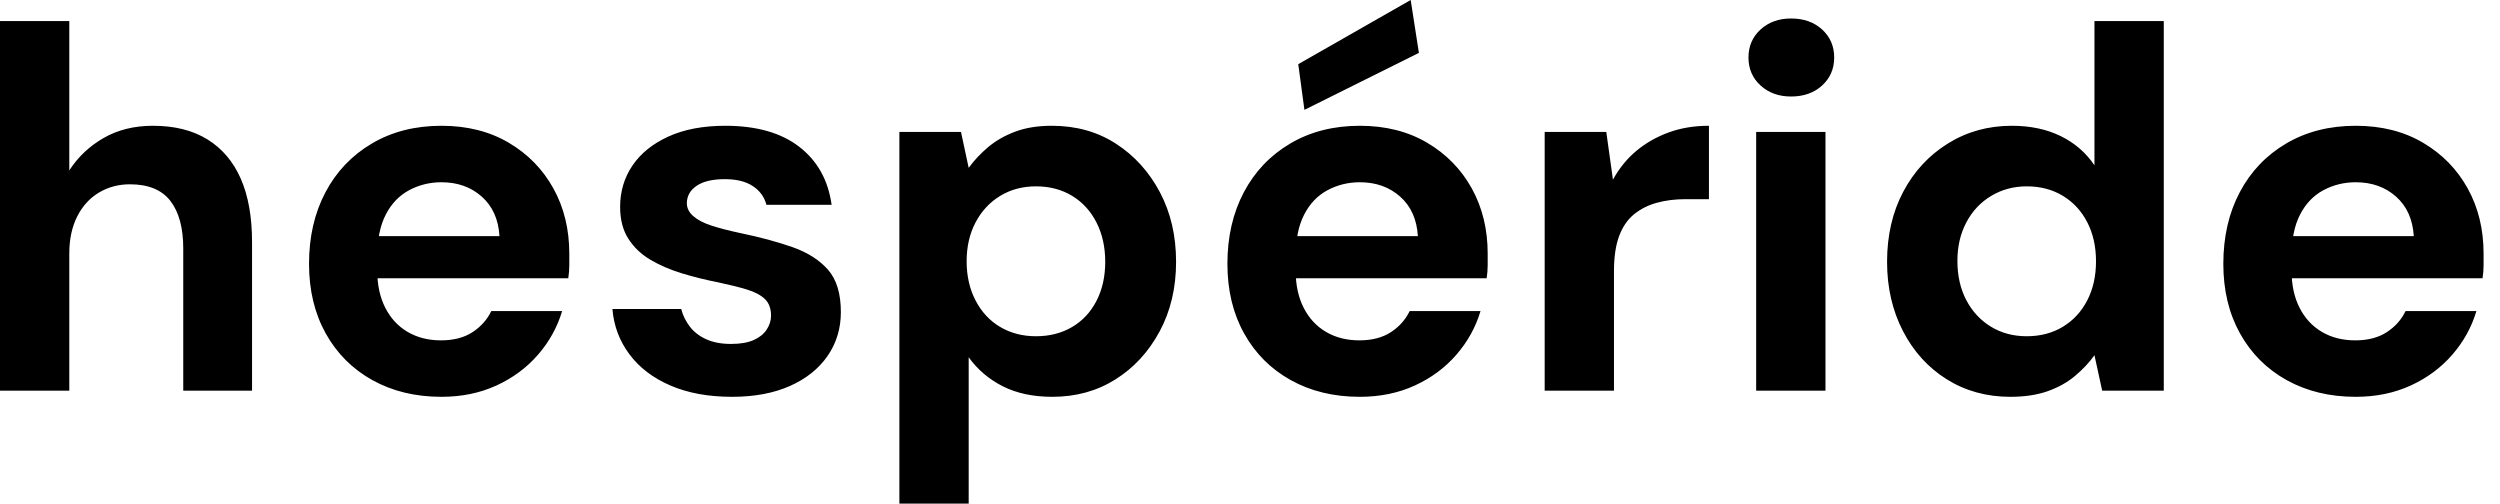 <svg baseProfile="full" height="28" version="1.1" viewBox="0 0 139 28" width="139" xmlns="http://www.w3.org/2000/svg" xmlns:ev="http://www.w3.org/2001/xml-events" xmlns:xlink="http://www.w3.org/1999/xlink"><defs /><g><path d="M1.884 21.721V1.17H5.737V9.476Q6.451 8.363 7.635 7.678Q8.82 6.993 10.389 6.993Q12.188 6.993 13.415 7.749Q14.642 8.506 15.27 9.933Q15.898 11.36 15.898 13.472V21.721H12.073V13.814Q12.073 12.102 11.36 11.174Q10.646 10.247 9.105 10.247Q8.163 10.247 7.392 10.703Q6.622 11.16 6.179 12.031Q5.737 12.901 5.737 14.1V21.721Z M26.43 22.063Q24.261 22.063 22.591 21.136Q20.922 20.208 19.994 18.538Q19.066 16.869 19.066 14.671Q19.066 12.416 19.98 10.689Q20.893 8.962 22.563 7.978Q24.232 6.993 26.43 6.993Q28.571 6.993 30.169 7.935Q31.768 8.877 32.652 10.475Q33.537 12.073 33.537 14.1Q33.537 14.385 33.537 14.742Q33.537 15.099 33.48 15.47H21.806V13.129H29.655Q29.57 11.731 28.671 10.932Q27.772 10.133 26.43 10.133Q25.46 10.133 24.632 10.575Q23.804 11.017 23.333 11.931Q22.862 12.844 22.862 14.243V15.07Q22.862 16.241 23.305 17.111Q23.747 17.982 24.546 18.453Q25.346 18.924 26.402 18.924Q27.458 18.924 28.157 18.467Q28.856 18.01 29.199 17.297H33.138Q32.738 18.638 31.796 19.723Q30.854 20.807 29.484 21.435Q28.114 22.063 26.43 22.063Z M42.585 22.063Q40.616 22.063 39.16 21.435Q37.704 20.807 36.877 19.694Q36.049 18.581 35.935 17.182H39.759Q39.902 17.725 40.245 18.167Q40.587 18.61 41.158 18.866Q41.729 19.123 42.528 19.123Q43.299 19.123 43.784 18.909Q44.269 18.695 44.512 18.324Q44.754 17.953 44.754 17.554Q44.754 16.954 44.412 16.626Q44.069 16.298 43.413 16.098Q42.756 15.898 41.814 15.698Q40.787 15.498 39.802 15.199Q38.818 14.899 38.047 14.442Q37.276 13.986 36.82 13.272Q36.363 12.559 36.363 11.503Q36.363 10.218 37.048 9.205Q37.733 8.192 39.046 7.592Q40.359 6.993 42.214 6.993Q44.811 6.993 46.324 8.163Q47.837 9.333 48.122 11.388H44.497Q44.326 10.732 43.741 10.347Q43.156 9.961 42.186 9.961Q41.158 9.961 40.616 10.332Q40.073 10.703 40.073 11.303Q40.073 11.702 40.43 12.016Q40.787 12.33 41.443 12.544Q42.1 12.758 43.042 12.958Q44.697 13.301 45.953 13.743Q47.209 14.186 47.923 14.999Q48.636 15.812 48.636 17.354Q48.636 18.724 47.894 19.794Q47.152 20.864 45.796 21.464Q44.44 22.063 42.585 22.063Z M51.89 28.0V7.335H55.315L55.743 9.333Q56.2 8.705 56.828 8.177Q57.456 7.649 58.326 7.321Q59.197 6.993 60.367 6.993Q62.393 6.993 63.935 7.992Q65.476 8.991 66.375 10.689Q67.274 12.387 67.274 14.557Q67.274 16.726 66.361 18.424Q65.448 20.122 63.906 21.093Q62.365 22.063 60.396 22.063Q58.797 22.063 57.641 21.478Q56.485 20.893 55.743 19.865V28.0ZM59.482 18.695Q60.624 18.695 61.494 18.181Q62.365 17.668 62.85 16.726Q63.335 15.784 63.335 14.557Q63.335 13.329 62.85 12.373Q62.365 11.417 61.494 10.889Q60.624 10.361 59.482 10.361Q58.369 10.361 57.498 10.889Q56.628 11.417 56.128 12.359Q55.629 13.301 55.629 14.528Q55.629 15.755 56.128 16.712Q56.628 17.668 57.498 18.181Q58.369 18.695 59.482 18.695Z M77.492 22.063Q75.323 22.063 73.653 21.136Q71.984 20.208 71.056 18.538Q70.128 16.869 70.128 14.671Q70.128 12.416 71.042 10.689Q71.955 8.962 73.625 7.978Q75.295 6.993 77.492 6.993Q79.633 6.993 81.231 7.935Q82.83 8.877 83.715 10.475Q84.599 12.073 84.599 14.1Q84.599 14.385 84.599 14.742Q84.599 15.099 84.542 15.47H72.869V13.129H80.718Q80.632 11.731 79.733 10.932Q78.834 10.133 77.492 10.133Q76.522 10.133 75.694 10.575Q74.866 11.017 74.396 11.931Q73.925 12.844 73.925 14.243V15.07Q73.925 16.241 74.367 17.111Q74.809 17.982 75.609 18.453Q76.408 18.924 77.464 18.924Q78.52 18.924 79.219 18.467Q79.918 18.01 80.261 17.297H84.2Q83.8 18.638 82.858 19.723Q81.916 20.807 80.546 21.435Q79.176 22.063 77.492 22.063ZM74.41 6.108 74.067 3.568 80.318 0.0 80.775 2.94Z M87.768 21.721V7.335H91.193L91.564 9.99Q92.077 9.048 92.862 8.391Q93.647 7.735 94.661 7.364Q95.674 6.993 96.901 6.993V11.074H95.588Q94.732 11.074 94.004 11.274Q93.276 11.474 92.734 11.916Q92.192 12.359 91.906 13.129Q91.621 13.9 91.621 15.07V21.721Z M99.527 21.721V7.335H103.38V21.721ZM101.468 5.366Q100.44 5.366 99.77 4.752Q99.099 4.139 99.099 3.197Q99.099 2.255 99.77 1.641Q100.44 1.028 101.468 1.028Q102.524 1.028 103.195 1.641Q103.865 2.255 103.865 3.197Q103.865 4.139 103.195 4.752Q102.524 5.366 101.468 5.366Z M113.655 22.063Q111.686 22.063 110.13 21.093Q108.575 20.122 107.69 18.41Q106.805 16.697 106.805 14.557Q106.805 12.359 107.704 10.661Q108.603 8.962 110.188 7.978Q111.772 6.993 113.741 6.993Q115.282 6.993 116.453 7.564Q117.623 8.135 118.336 9.191V1.17H122.19V21.721H118.765L118.336 19.751Q117.908 20.351 117.266 20.893Q116.624 21.435 115.739 21.749Q114.854 22.063 113.655 22.063ZM114.569 18.695Q115.71 18.695 116.581 18.167Q117.452 17.639 117.937 16.697Q118.422 15.755 118.422 14.528Q118.422 13.301 117.937 12.359Q117.452 11.417 116.581 10.889Q115.71 10.361 114.569 10.361Q113.484 10.361 112.599 10.889Q111.715 11.417 111.215 12.359Q110.716 13.301 110.716 14.499Q110.716 15.755 111.215 16.697Q111.715 17.639 112.585 18.167Q113.456 18.695 114.569 18.695Z M132.864 22.063Q130.695 22.063 129.025 21.136Q127.356 20.208 126.428 18.538Q125.501 16.869 125.501 14.671Q125.501 12.416 126.414 10.689Q127.327 8.962 128.997 7.978Q130.667 6.993 132.864 6.993Q135.005 6.993 136.603 7.935Q138.202 8.877 139.087 10.475Q139.971 12.073 139.971 14.1Q139.971 14.385 139.971 14.742Q139.971 15.099 139.914 15.47H128.241V13.129H136.09Q136.004 11.731 135.105 10.932Q134.206 10.133 132.864 10.133Q131.894 10.133 131.066 10.575Q130.239 11.017 129.768 11.931Q129.297 12.844 129.297 14.243V15.07Q129.297 16.241 129.739 17.111Q130.181 17.982 130.981 18.453Q131.78 18.924 132.836 18.924Q133.892 18.924 134.591 18.467Q135.291 18.01 135.633 17.297H139.572Q139.172 18.638 138.23 19.723Q137.288 20.807 135.918 21.435Q134.548 22.063 132.864 22.063Z " fill="rgb(0,0,0)" transform="translate(-1.884, 0)" /></g></svg>